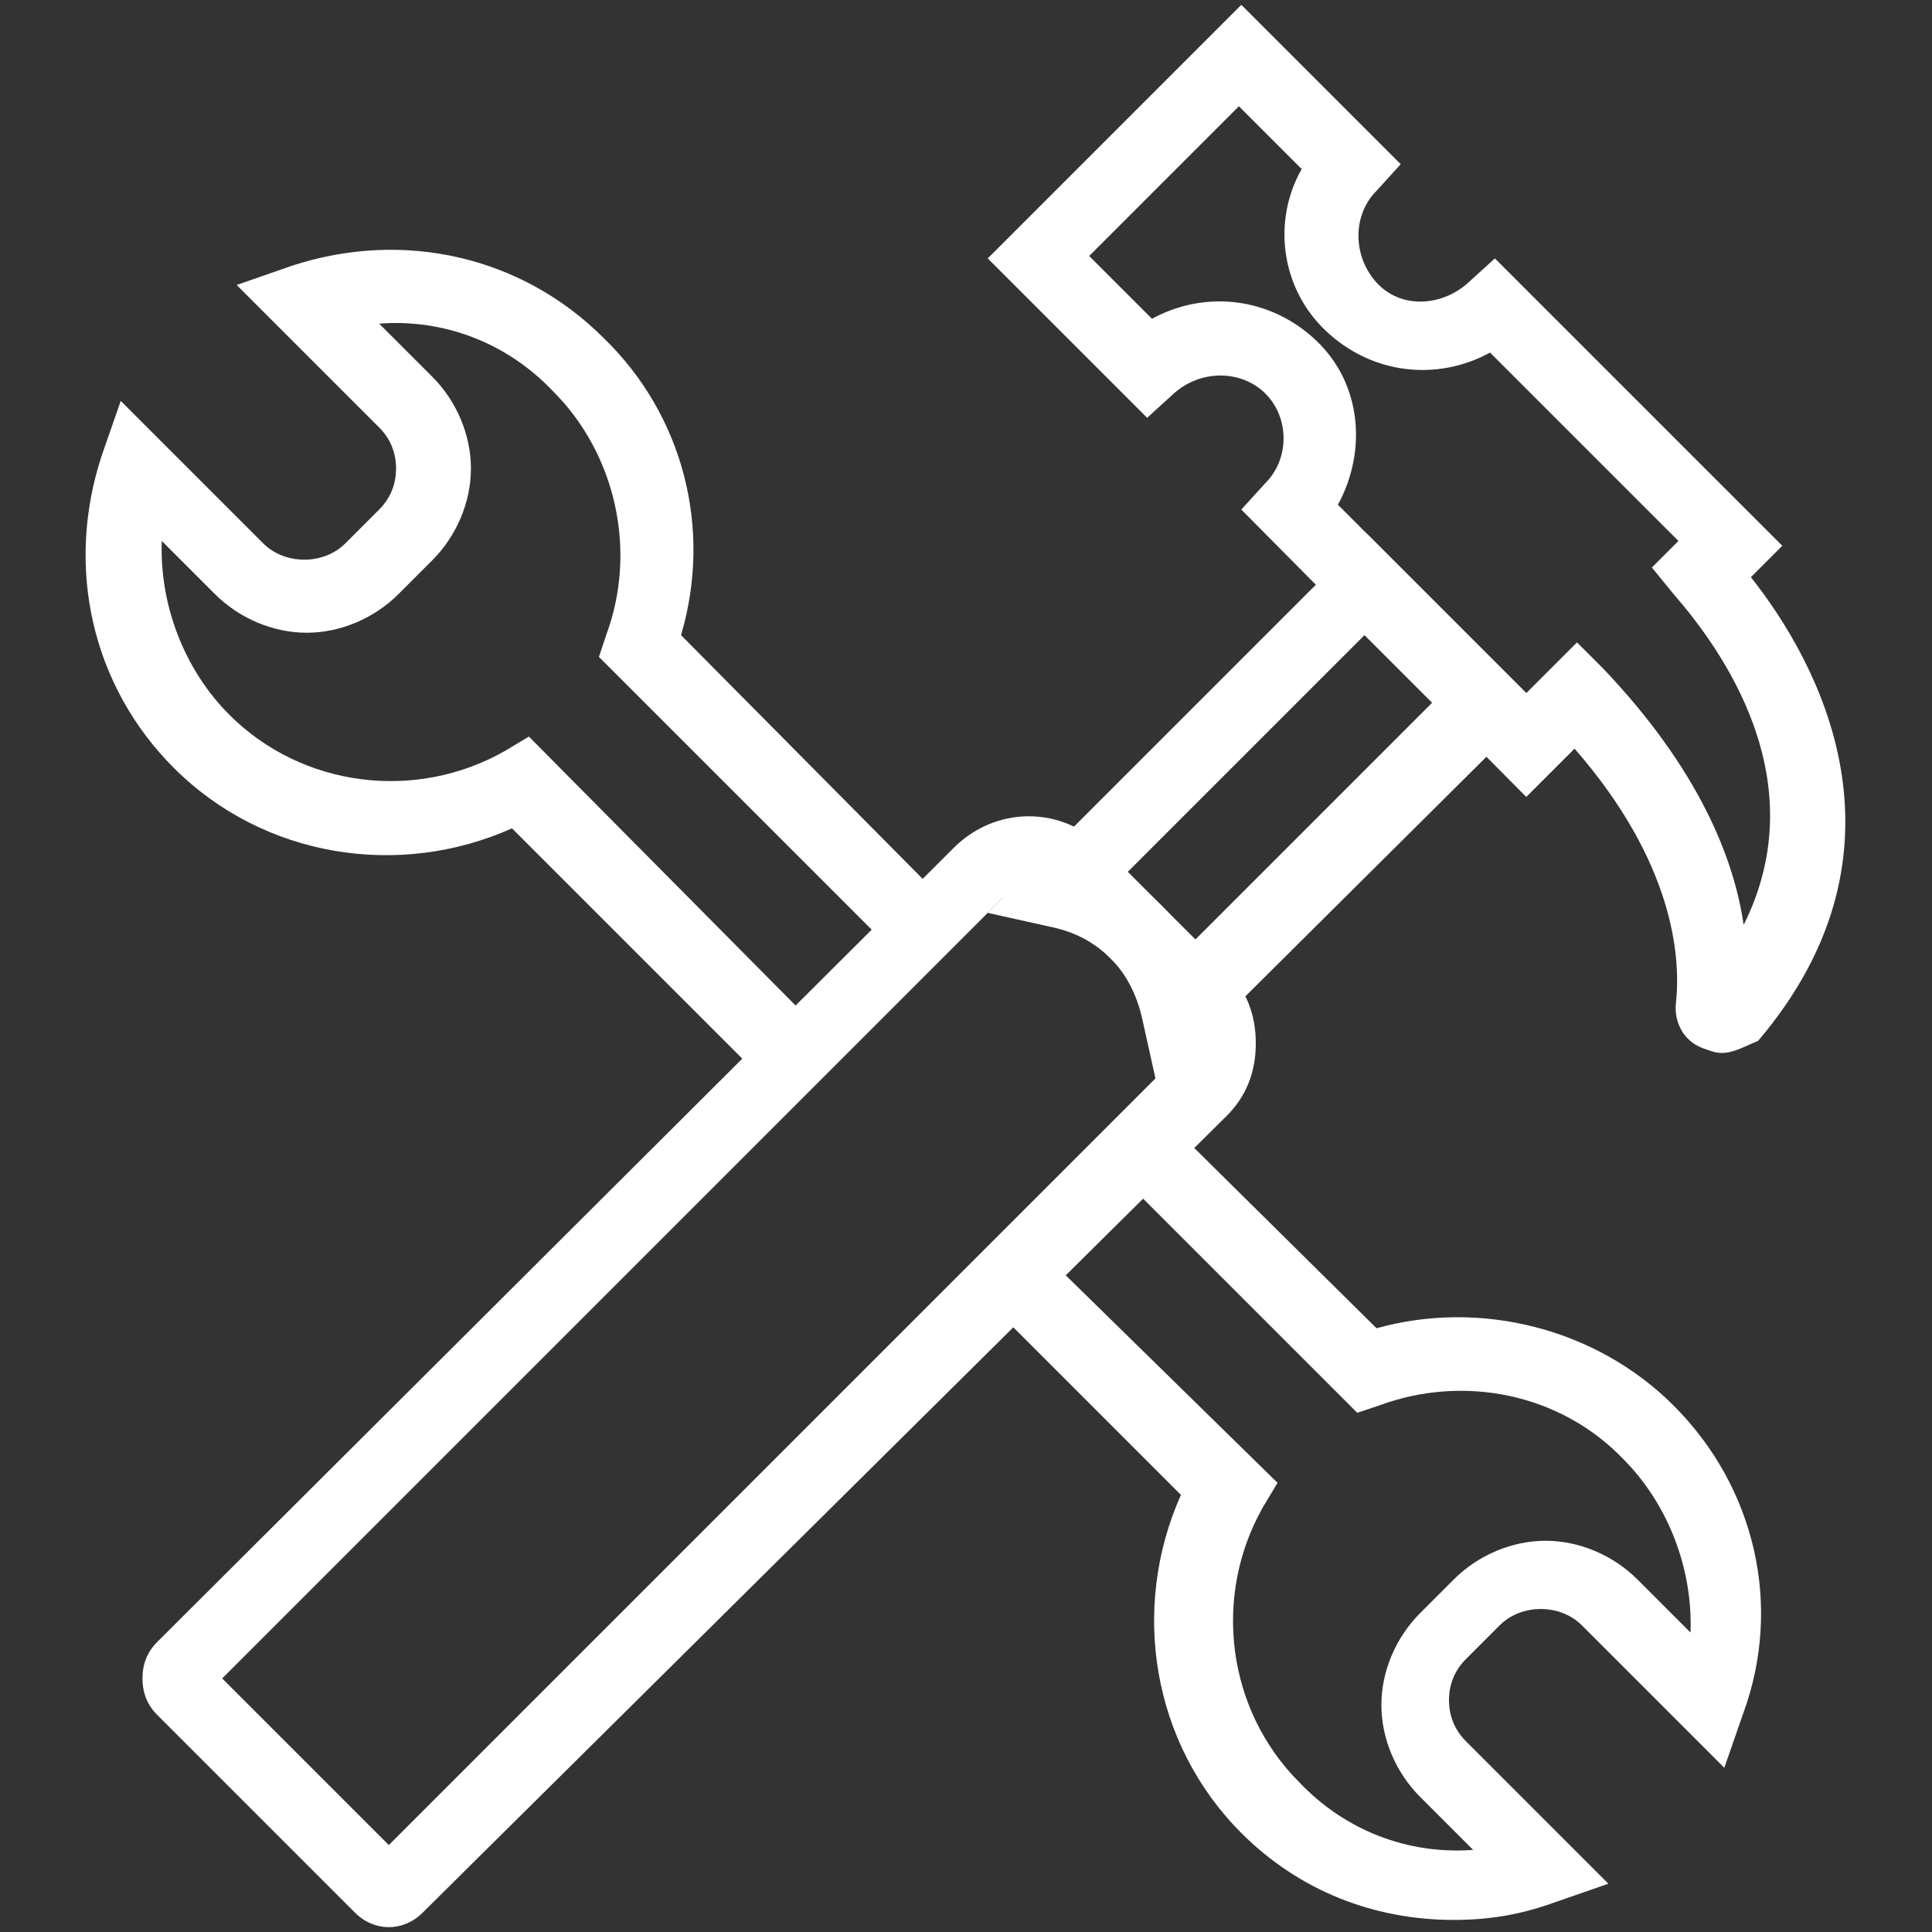 <?xml version="1.0" encoding="utf-8"?>
<!-- Generator: Adobe Illustrator 27.0.0, SVG Export Plug-In . SVG Version: 6.00 Build 0)  -->
<svg version="1.1" id="Layer_1" xmlns="http://www.w3.org/2000/svg" xmlns:xlink="http://www.w3.org/1999/xlink" x="0px" y="0px"
	 viewBox="0 0 80 80" style="enable-background:new 0 0 80 80;" xml:space="preserve">
<rect x="0" y="0" width="80" height="80" fill="#333333" stroke="none"/>
<style type="text/css">
	.st0{fill:#FFFFFF;}
</style>
<g>
	<g>
		<path class="st0" d="M33.8,42.5L21.9,30.5l-1,0.6c-3.7,2.1-8.4,1.5-11.4-1.5c-1.9-1.9-2.9-4.6-2.8-7.2l2.2,2.2
			c1,1,2.4,1.6,3.8,1.6c1.4,0,2.8-0.6,3.8-1.6l1.4-1.4c1-1,1.6-2.4,1.6-3.8c0-1.4-0.6-2.8-1.6-3.8l-2.2-2.2c2.7-0.2,5.3,0.8,7.2,2.8
			c2.6,2.6,3.5,6.6,2.2,10.1l-0.3,0.9l12.5,12.5c0.6-0.8,1.5-1.4,2.5-1.7L28.2,26.3c1.3-4.4,0.1-9.1-3.2-12.3
			c-3.4-3.4-8.3-4.5-12.9-3l-2.3,0.8l5.9,5.9c0.5,0.5,0.7,1.1,0.7,1.7s-0.2,1.2-0.7,1.7l-1.4,1.4c-0.9,0.9-2.5,0.9-3.4,0l-5.9-5.9
			l-0.8,2.3c-1.5,4.6-0.4,9.5,3,12.9c3.7,3.7,9.3,4.6,14,2.5l10.9,10.9C32.5,44.1,33,43.2,33.8,42.5z"/>
		<path class="st0" d="M69.3,58.2c-3.2-3.2-8-4.4-12.3-3.2L48,46.1c-0.3,1-0.8,1.9-1.5,2.7l9.7,9.7l0.9-0.3
			c3.5-1.3,7.5-0.5,10.1,2.2c1.9,1.9,2.9,4.6,2.8,7.2l-2.2-2.2c-1-1-2.4-1.6-3.8-1.6c-1.4,0-2.8,0.6-3.8,1.6l-1.4,1.4
			c-1,1-1.6,2.4-1.6,3.8c0,1.4,0.6,2.8,1.6,3.8l2.2,2.2c-2.7,0.2-5.3-0.8-7.2-2.8c-3-3-3.6-7.7-1.5-11.4l0.6-1L43,51.7
			c-0.6,0.8-1.4,1.4-2.5,1.8l8.4,8.4c-2.1,4.7-1.2,10.3,2.5,14c2.4,2.4,5.5,3.6,8.8,3.6c1.4,0,2.7-0.2,4.1-0.7l2.3-0.8l-5.9-5.9
			c-0.5-0.5-0.7-1.1-0.7-1.7c0-0.6,0.2-1.2,0.7-1.7l1.4-1.4c0.9-0.9,2.5-0.9,3.4,0l5.9,5.9l0.8-2.3C73.8,66.5,72.7,61.6,69.3,58.2z"
			/>
	</g>
	<g>
		<g>
			<path class="st0" d="M16.1,79.8c-0.5,0-1-0.2-1.4-0.6l0,0L6.5,71c-0.4-0.4-0.6-0.9-0.6-1.5c0-0.6,0.2-1.1,0.6-1.5l33-32.9
				c0.8-0.8,1.9-1.3,3.1-1.3c1.2,0,2.3,0.5,3.1,1.3l5.1,5.1c0.8,0.8,1.2,1.8,1.2,3s-0.4,2.2-1.2,3L17.5,79.2
				C17.1,79.6,16.6,79.8,16.1,79.8z M9.2,69.5l6.9,6.9l32.5-32.5c0.2-0.2,0.4-0.5,0.4-0.8s-0.1-0.6-0.4-0.8l-5.1-5.1
				c-0.5-0.5-1.4-0.5-2,0L9.2,69.5z"/>
		</g>
		<g>
			<path class="st0" d="M71.3,43.6c-0.3,0-0.5-0.1-0.8-0.2c-0.8-0.3-1.2-1.1-1.1-1.9c0.2-1.9-0.1-5.8-4.2-10.5l-2,2L51.4,21.1l1-1.1
				c1-1,1-2.7,0-3.7c-1-1-2.7-1-3.8,0l-1.1,1l-6.6-6.6L51.4,0.2L58,6.8l-1,1.1c-1,1-1,2.7,0,3.8s2.7,1,3.8,0l1.1-1l11.9,11.9
				l-1.3,1.3c2.7,3.4,7.1,11.2,0.3,19.2l0,0C72.3,43.3,71.8,43.6,71.3,43.6z M70.4,40.9C70.4,40.9,70.4,40.9,70.4,40.9
				C70.4,40.9,70.4,40.9,70.4,40.9z M65.3,26.6l1.1,1.1c3.9,4.1,5.4,7.8,5.8,10.6c3-6-0.9-11.4-2.9-13.7l-0.9-1.1l1.1-1.1l-7.8-7.8
				c-2.2,1.2-4.9,0.9-6.8-0.9S52.7,9.1,53.9,7l-2.6-2.6l-6.2,6.2l2.6,2.6c2.2-1.2,4.9-0.9,6.8,0.9s2.1,4.6,0.9,6.8l7.8,7.8
				L65.3,26.6z"/>
		</g>
		<g>
			<path class="st0" d="M47.9,44.9l-0.6-2.7c-0.2-0.9-0.6-1.8-1.3-2.5c-0.7-0.7-1.5-1.1-2.4-1.3l-2.7-0.6l15.7-15.7l7.1,7.1
				L47.9,44.9z M46.5,36.3c0.6,0.3,1.1,0.7,1.6,1.2l0,0c0.5,0.5,0.9,1,1.2,1.6l10-10l-2.8-2.8L46.5,36.3z"/>
		</g>
	</g>
</g>
</svg>
